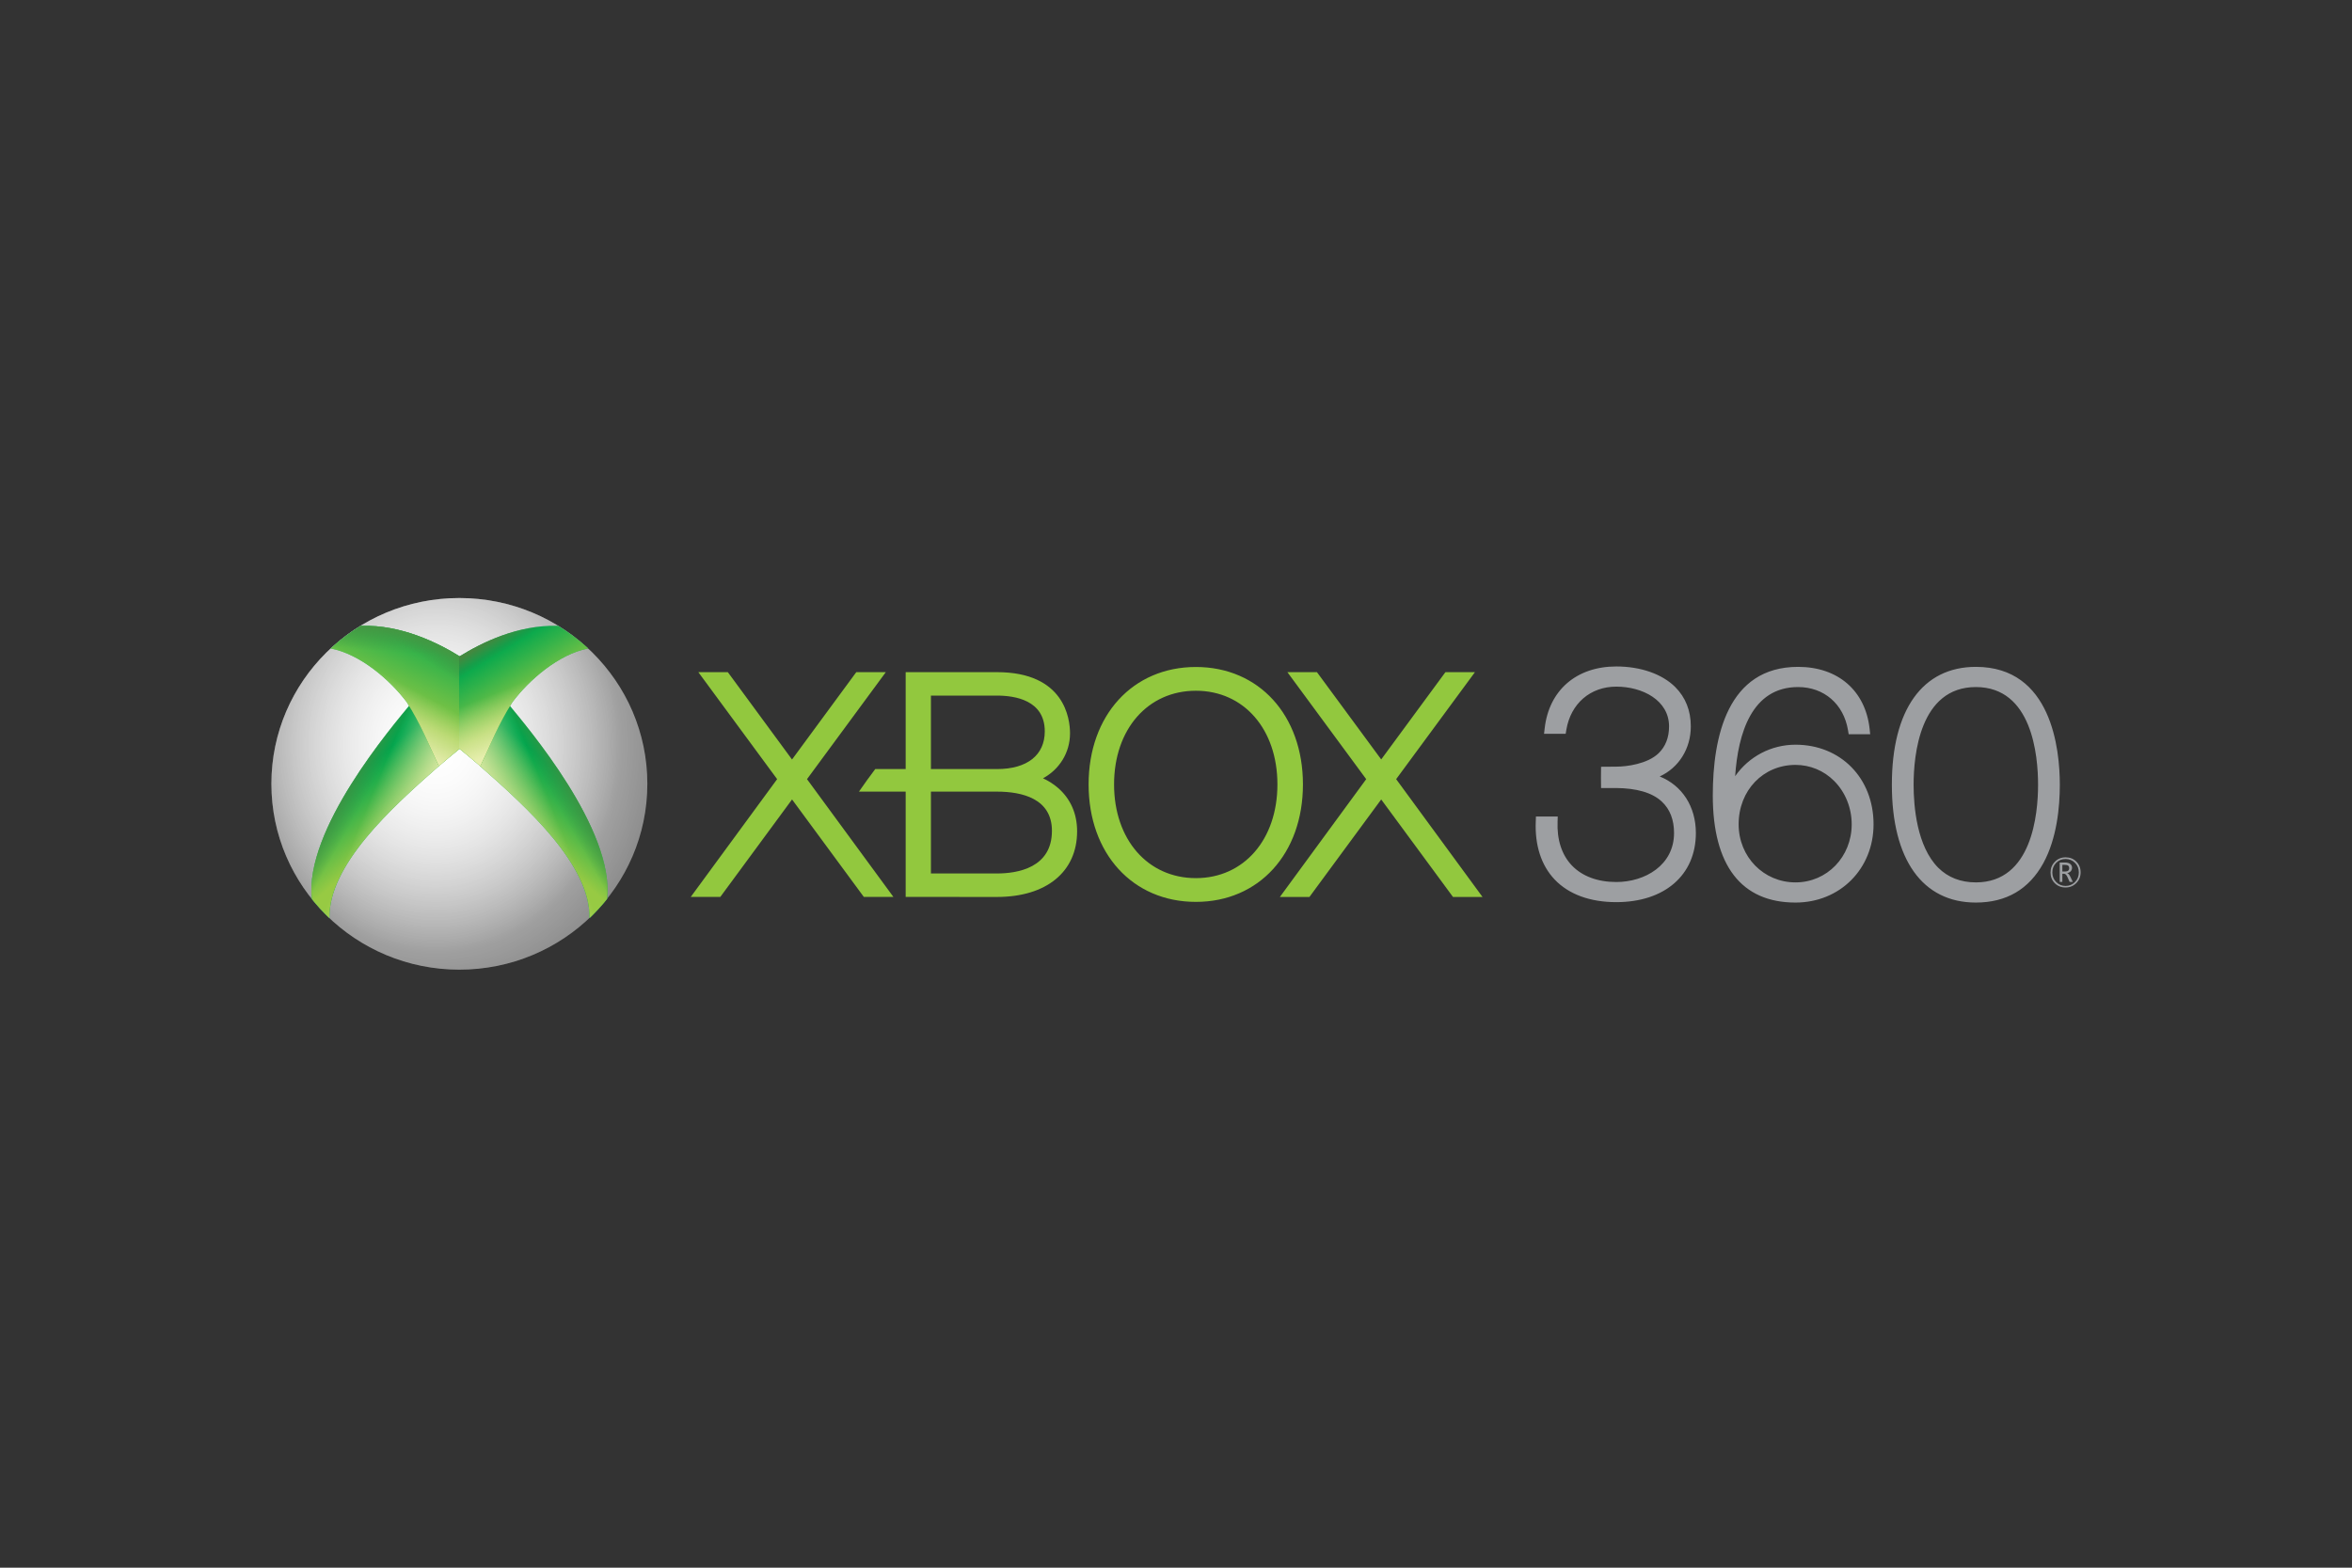 <?xml version="1.0" encoding="UTF-8"?>
<svg xmlns="http://www.w3.org/2000/svg" width="1200" height="800" viewBox="0 0 1200 800" fill="none">
  <rect x="0" y="0" width="1200" height="800" fill="#333333" stroke="none"/>
  <path d="M741.321 457.721L704.695 407.964L668.081 457.721H653.002L697.045 397.61L656.827 343.004H671.912L704.696 387.541L737.463 343.004H752.526L712.324 397.604L756.384 457.721H741.321ZM455.815 457.698L411.738 397.605L451.945 343.005H436.877L404.093 387.575L371.343 343.004H356.291L396.498 397.604L352.427 457.698H367.512L404.11 407.965L440.725 457.698L455.815 457.698ZM549.548 424.212C549.548 444.87 533.891 457.721 508.647 457.721L462.078 457.698V403.962H438.249C439.976 401.374 444.55 395.065 446.549 392.461H462.078V343.005H508.647C543.23 343.005 545.928 366.878 545.928 374.217C545.928 384.125 540.482 392.657 532.143 397.174C534.674 398.332 537.272 399.903 539.66 401.96C546.15 407.509 549.548 415.18 549.548 424.212ZM474.958 392.46H508.647C524.159 392.46 533.048 385.268 533.048 373.215C533.048 357.265 517.769 354.966 508.647 354.966H474.958V392.46ZM536.7 423.973C536.7 407.509 521.444 403.973 508.647 403.973H474.958V445.737H508.647C519.134 445.737 536.7 442.879 536.7 423.973ZM664.766 400.289C664.766 435.61 642.32 460.233 610.147 460.233C577.929 460.233 555.41 435.61 555.41 400.289C555.41 365.012 577.929 340.367 610.147 340.367C642.32 340.367 664.766 365.013 664.766 400.289ZM651.742 400.289C651.742 372.141 634.631 352.487 610.147 352.487C585.602 352.487 568.402 372.14 568.402 400.289C568.402 428.437 585.602 448.113 610.147 448.113C634.631 448.113 651.742 428.436 651.742 400.289Z" fill="#92C83E"></path>
  <path d="M1008.1 340.304C980.87 340.304 965.235 362.226 965.235 400.443C965.235 438.634 980.87 460.58 1008.1 460.58C1023.63 460.58 1035.17 453.796 1042.5 440.505C1049.46 427.811 1050.93 411.705 1050.93 400.443C1050.93 382.369 1046.75 340.304 1008.1 340.304ZM1008.1 450.29C1000.33 450.29 993.877 447.753 988.903 442.82C977.977 431.842 976.333 411.574 976.333 400.443C976.333 385.45 979.443 350.606 1008.1 350.606C1036.76 350.606 1039.83 385.45 1039.83 400.442C1039.83 415.433 1036.75 450.29 1008.1 450.29ZM916.073 380.023C903.637 380.023 892.272 386.088 885.282 396.088C886.748 374.307 893.743 350.606 917.378 350.606C930.597 350.606 940.607 359.225 942.855 372.586L943.2 374.682H954.176L953.887 371.898C951.716 352.419 937.726 340.304 917.377 340.304C881.407 340.304 873.873 375.992 873.873 405.911C873.873 441.677 888.463 460.581 916.073 460.581C938.742 460.581 955.891 443.406 955.891 420.641C955.891 397.084 939.125 380.023 916.073 380.023ZM916.073 450.29C899.817 450.29 887.059 437.254 887.059 420.641C887.059 403.346 899.562 390.33 916.073 390.33C923.496 390.33 930.519 393.228 935.755 398.486C941.501 404.196 944.743 412.269 944.743 420.641C944.743 437.255 932.151 450.29 916.073 450.29ZM865.24 425.104C865.24 446.532 849.295 460.369 824.644 460.369C811.275 460.369 800.41 456.389 793.226 448.858C786.353 441.649 783.011 431.337 783.56 419.011L783.644 416.663H794.764L794.686 419.233C794.297 428.516 796.829 436.3 802.026 441.71C807.289 447.168 815.134 450.096 824.645 450.096C839.318 450.096 854.103 441.496 854.103 425.104C854.103 418.334 852.032 412.946 847.879 409.073C842.871 404.371 834.799 402.239 824.6 402.131H816.866C816.8 399.443 816.8 394.069 816.866 391.285C819.687 391.271 822.607 391.227 824.555 391.227C829.98 391.227 840.528 389.863 846.236 384.376C849.722 381 851.56 376.383 851.56 370.687C851.56 357.36 838.013 350.395 824.645 350.395C811.403 350.395 801.409 359.025 799.156 372.397L798.817 374.474H787.774L788.096 371.703C790.289 352.233 804.313 340.1 824.644 340.1C837.069 340.1 848.045 343.95 854.747 350.64C859.971 355.894 862.658 362.626 862.658 370.687C862.658 382.108 856.489 391.774 846.791 396.234C858.201 400.812 865.24 411.557 865.24 425.104ZM1061.54 445.163C1061.54 447.343 1060.79 449.171 1059.31 450.657C1057.84 452.139 1056.01 452.886 1053.84 452.886C1051.65 452.886 1049.82 452.167 1048.38 450.718C1046.93 449.269 1046.2 447.432 1046.2 445.233C1046.2 443.054 1046.95 441.219 1048.43 439.739C1049.88 438.24 1051.71 437.502 1053.9 437.502C1056.04 437.502 1057.84 438.212 1059.3 439.633C1060.78 441.094 1061.54 442.942 1061.54 445.163ZM1060.62 445.211C1060.62 443.248 1059.97 441.621 1058.65 440.303C1057.35 439.001 1055.75 438.359 1053.88 438.359C1051.92 438.359 1050.31 439.006 1049.04 440.325C1047.75 441.652 1047.11 443.264 1047.11 445.211C1047.11 447.176 1047.77 448.825 1049.1 450.138C1050.4 451.44 1051.99 452.1 1053.88 452.1C1055.74 452.1 1057.33 451.44 1058.64 450.127C1059.97 448.802 1060.62 447.165 1060.62 445.211ZM1057.57 450.049H1055.93L1054.87 447.678C1054.33 446.482 1053.75 445.891 1053.12 445.891H1052.22V450.049H1050.87V440.155H1053.61C1054.82 440.155 1055.74 440.433 1056.36 440.979C1056.9 441.462 1057.16 442.081 1057.16 442.856C1057.16 443.531 1056.94 444.1 1056.52 444.582C1056.1 445.068 1055.48 445.39 1054.7 445.551V445.59C1055.23 445.715 1055.78 446.323 1056.31 447.414L1057.57 450.049ZM1055.71 443.015C1055.71 442.44 1055.55 442.043 1055.23 441.782C1054.89 441.491 1054.29 441.349 1053.43 441.349H1052.22V444.727H1053.7C1055.02 444.727 1055.71 444.153 1055.71 443.015Z" fill="#9D9FA2"></path>
  <path d="M234.369 494.823C287.337 494.823 330.277 452.37 330.277 400.001C330.277 347.633 287.337 305.18 234.369 305.18C181.401 305.18 138.461 347.633 138.461 400.001C138.461 452.37 181.401 494.823 234.369 494.823Z" fill="#666666"></path>
  <path d="M234.369 494.823C287.337 494.823 330.277 452.37 330.277 400.001C330.277 347.633 287.337 305.18 234.369 305.18C181.401 305.18 138.461 347.633 138.461 400.001C138.461 452.37 181.401 494.823 234.369 494.823Z" fill="url(#paint0_radial_108_337)"></path>
  <path d="M234.369 494.823C287.337 494.823 330.277 452.37 330.277 400.001C330.277 347.633 287.337 305.18 234.369 305.18C181.401 305.18 138.461 347.633 138.461 400.001C138.461 452.37 181.401 494.823 234.369 494.823Z" fill="url(#paint1_radial_108_337)"></path>
  <path d="M210.118 358.471C199.535 371.308 155.174 423.479 159.105 458.756C161.845 462.227 164.86 465.471 168.055 468.535C167.589 441.532 199.28 412.634 224.012 390.819L210.118 358.471Z" fill="#00A54D"></path>
  <path d="M210.118 358.471C199.535 371.307 155.173 423.478 159.104 458.756C161.845 462.226 164.86 465.471 168.054 468.535C167.589 441.532 199.28 412.634 224.011 390.82L210.118 358.471Z" fill="url(#paint2_linear_108_337)"></path>
  <path d="M210.118 358.471C199.535 371.307 155.173 423.478 159.104 458.756C161.845 462.226 164.86 465.471 168.054 468.535C167.589 441.532 199.28 412.634 224.011 390.82L210.118 358.471Z" fill="url(#paint3_linear_108_337)"></path>
  <path d="M210.118 358.471C199.535 371.307 155.173 423.478 159.104 458.756C161.845 462.226 164.86 465.471 168.054 468.535C167.589 441.532 199.28 412.634 224.011 390.82L210.118 358.471Z" fill="url(#paint4_linear_108_337)"></path>
  <path d="M184.089 319.352C178.557 322.68 173.418 326.591 168.695 330.91C183.91 333.8 199.172 347.197 207.537 358.292C214.825 369.68 218.782 380.123 223.927 390.902C227.41 387.953 230.952 384.949 234.788 381.874L234.766 335.066C223.431 328.023 204.697 318.753 184.267 319.352C184.224 319.378 184.133 319.326 184.089 319.352Z" fill="#02A74D"></path>
  <path d="M184.089 319.352C178.557 322.68 173.418 326.591 168.695 330.91C183.909 333.8 199.172 347.197 207.537 358.293C214.825 369.68 218.783 380.123 223.927 390.903C227.41 387.953 230.952 384.949 234.788 381.874L234.766 335.066C223.431 328.023 204.696 318.753 184.267 319.352C184.224 319.378 184.133 319.326 184.089 319.352Z" fill="url(#paint5_linear_108_337)"></path>
  <path d="M184.089 319.352C178.557 322.68 173.418 326.591 168.695 330.91C183.909 333.8 199.172 347.197 207.537 358.293C214.825 369.68 218.783 380.123 223.927 390.903C227.41 387.953 230.952 384.949 234.788 381.874L234.766 335.066C223.431 328.023 204.696 318.753 184.267 319.352C184.224 319.378 184.133 319.326 184.089 319.352Z" fill="url(#paint6_linear_108_337)"></path>
  <path d="M184.089 319.352C178.557 322.68 173.418 326.591 168.695 330.91C183.909 333.8 199.172 347.197 207.537 358.293C214.825 369.68 218.783 380.123 223.927 390.903C227.41 387.953 230.952 384.949 234.788 381.874L234.766 335.066C223.431 328.023 204.696 318.753 184.267 319.352C184.224 319.378 184.133 319.326 184.089 319.352Z" fill="url(#paint7_linear_108_337)"></path>
  <path d="M184.089 319.352C178.557 322.68 173.418 326.591 168.695 330.91C183.909 333.8 199.172 347.197 207.537 358.293C214.825 369.68 218.783 380.123 223.927 390.903C227.41 387.953 230.952 384.949 234.788 381.874L234.766 335.066C223.431 328.023 204.696 318.753 184.267 319.352C184.224 319.378 184.133 319.326 184.089 319.352Z" fill="url(#paint8_linear_108_337)"></path>
  <path d="M258.713 358.471C269.296 371.308 313.658 423.479 309.726 458.756C306.986 462.227 303.972 465.471 300.776 468.535C301.243 441.532 269.551 412.634 244.82 390.819L258.713 358.471Z" fill="#00A54D"></path>
  <path d="M258.713 358.471C269.296 371.307 313.658 423.478 309.726 458.756C306.986 462.226 303.971 465.471 300.777 468.535C301.242 441.532 269.551 412.634 244.82 390.82L258.713 358.471Z" fill="url(#paint9_linear_108_337)"></path>
  <path d="M258.713 358.471C269.296 371.307 313.658 423.478 309.726 458.756C306.986 462.226 303.971 465.471 300.777 468.535C301.242 441.532 269.551 412.634 244.82 390.82L258.713 358.471Z" fill="url(#paint10_linear_108_337)"></path>
  <path d="M258.713 358.471C269.296 371.307 313.658 423.478 309.726 458.756C306.986 462.226 303.971 465.471 300.777 468.535C301.242 441.532 269.551 412.634 244.82 390.82L258.713 358.471Z" fill="url(#paint11_linear_108_337)"></path>
  <path d="M284.773 319.352C290.286 322.683 295.409 326.597 300.116 330.919C284.952 333.812 269.74 347.22 261.403 358.325C254.139 369.723 250.195 380.174 245.067 390.963C241.595 388.011 238.065 385.004 234.242 381.927L234.264 335.079C245.562 328.03 264.234 318.753 284.595 319.352C284.639 319.378 284.73 319.326 284.773 319.352Z" fill="#02A74D"></path>
  <path d="M284.773 319.354C290.286 322.685 295.409 326.599 300.116 330.922C284.952 333.815 269.74 347.222 261.403 358.328C254.139 369.725 250.194 380.177 245.067 390.965C241.595 388.013 238.065 385.006 234.241 381.93L234.263 335.081C245.561 328.032 264.234 318.754 284.595 319.354C284.638 319.38 284.729 319.328 284.773 319.354Z" fill="url(#paint12_linear_108_337)"></path>
  <path d="M284.773 319.354C290.286 322.685 295.409 326.599 300.116 330.922C284.952 333.815 269.74 347.222 261.403 358.328C254.139 369.725 250.194 380.177 245.067 390.965C241.595 388.013 238.065 385.006 234.241 381.93L234.263 335.081C245.561 328.032 264.234 318.754 284.595 319.354C284.638 319.38 284.729 319.328 284.773 319.354Z" fill="url(#paint13_linear_108_337)"></path>
  <path d="M284.773 319.354C290.286 322.685 295.409 326.599 300.116 330.922C284.952 333.815 269.74 347.222 261.403 358.328C254.139 369.725 250.194 380.177 245.067 390.965C241.595 388.013 238.065 385.006 234.241 381.93L234.263 335.081C245.561 328.032 264.234 318.754 284.595 319.354C284.638 319.38 284.729 319.328 284.773 319.354Z" fill="url(#paint14_linear_108_337)"></path>
  <defs>
    <radialGradient id="paint0_radial_108_337" cx="0" cy="0" r="1" gradientUnits="userSpaceOnUse" gradientTransform="translate(222.431 379.772) rotate(90) scale(170.181 151.113)">
      <stop stop-color="white"></stop>
      <stop offset="1" stop-color="white" stop-opacity="0"></stop>
    </radialGradient>
    <radialGradient id="paint1_radial_108_337" cx="0" cy="0" r="1" gradientUnits="userSpaceOnUse" gradientTransform="translate(222.431 379.772) rotate(90) scale(106.261 94.355)">
      <stop stop-color="white"></stop>
      <stop offset="1" stop-color="white" stop-opacity="0"></stop>
    </radialGradient>
    <linearGradient id="paint2_linear_108_337" x1="206.744" y1="420.399" x2="184.262" y2="393.848" gradientUnits="userSpaceOnUse">
      <stop stop-color="#97CA43"></stop>
      <stop offset="1" stop-color="#97CA43" stop-opacity="0"></stop>
    </linearGradient>
    <linearGradient id="paint3_linear_108_337" x1="175.214" y1="401.233" x2="186.234" y2="407.325" gradientUnits="userSpaceOnUse">
      <stop stop-color="#458F41"></stop>
      <stop offset="1" stop-color="#458F41" stop-opacity="0"></stop>
    </linearGradient>
    <linearGradient id="paint4_linear_108_337" x1="222.449" y1="407.263" x2="193.86" y2="395.573" gradientUnits="userSpaceOnUse">
      <stop stop-color="#E5EDAE"></stop>
      <stop offset="1" stop-color="#E5EDAE" stop-opacity="0"></stop>
    </linearGradient>
    <linearGradient id="paint5_linear_108_337" x1="220.287" y1="372.494" x2="240.816" y2="326.626" gradientUnits="userSpaceOnUse">
      <stop stop-color="#97CA43"></stop>
      <stop offset="1" stop-color="#97CA43" stop-opacity="0"></stop>
    </linearGradient>
    <linearGradient id="paint6_linear_108_337" x1="207.876" y1="321.334" x2="206.885" y2="333.396" gradientUnits="userSpaceOnUse">
      <stop stop-color="#459743"></stop>
      <stop offset="1" stop-color="#459743" stop-opacity="0"></stop>
    </linearGradient>
    <linearGradient id="paint7_linear_108_337" x1="218.429" y1="324.852" x2="212.454" y2="333.933" gradientUnits="userSpaceOnUse">
      <stop stop-color="#459743"></stop>
      <stop offset="1" stop-color="#459743" stop-opacity="0"></stop>
    </linearGradient>
    <linearGradient id="paint8_linear_108_337" x1="219.434" y1="387.162" x2="232.366" y2="363.472" gradientUnits="userSpaceOnUse">
      <stop stop-color="#E6EDAE"></stop>
      <stop offset="1" stop-color="#E6EDAE" stop-opacity="0"></stop>
    </linearGradient>
    <linearGradient id="paint9_linear_108_337" x1="262.087" y1="420.399" x2="284.569" y2="393.848" gradientUnits="userSpaceOnUse">
      <stop stop-color="#97CA43"></stop>
      <stop offset="1" stop-color="#97CA43" stop-opacity="0"></stop>
    </linearGradient>
    <linearGradient id="paint10_linear_108_337" x1="293.617" y1="401.233" x2="282.597" y2="407.325" gradientUnits="userSpaceOnUse">
      <stop stop-color="#458F41"></stop>
      <stop offset="1" stop-color="#458F41" stop-opacity="0"></stop>
    </linearGradient>
    <linearGradient id="paint11_linear_108_337" x1="246.382" y1="407.263" x2="274.971" y2="395.573" gradientUnits="userSpaceOnUse">
      <stop stop-color="#E5EDAE"></stop>
      <stop offset="1" stop-color="#E5EDAE" stop-opacity="0"></stop>
    </linearGradient>
    <linearGradient id="paint12_linear_108_337" x1="260.755" y1="366.512" x2="243.145" y2="337.753" gradientUnits="userSpaceOnUse">
      <stop stop-color="#97CA43"></stop>
      <stop offset="1" stop-color="#97CA43" stop-opacity="0"></stop>
    </linearGradient>
    <linearGradient id="paint13_linear_108_337" x1="249.333" y1="326.864" x2="253.839" y2="334.16" gradientUnits="userSpaceOnUse">
      <stop stop-color="#46873F"></stop>
      <stop offset="1" stop-color="#46873F" stop-opacity="0"></stop>
    </linearGradient>
    <linearGradient id="paint14_linear_108_337" x1="246.067" y1="386.662" x2="235.559" y2="360.513" gradientUnits="userSpaceOnUse">
      <stop stop-color="#E6EEAD"></stop>
      <stop offset="1" stop-color="#E6EEAD" stop-opacity="0"></stop>
    </linearGradient>
  </defs>
</svg>
